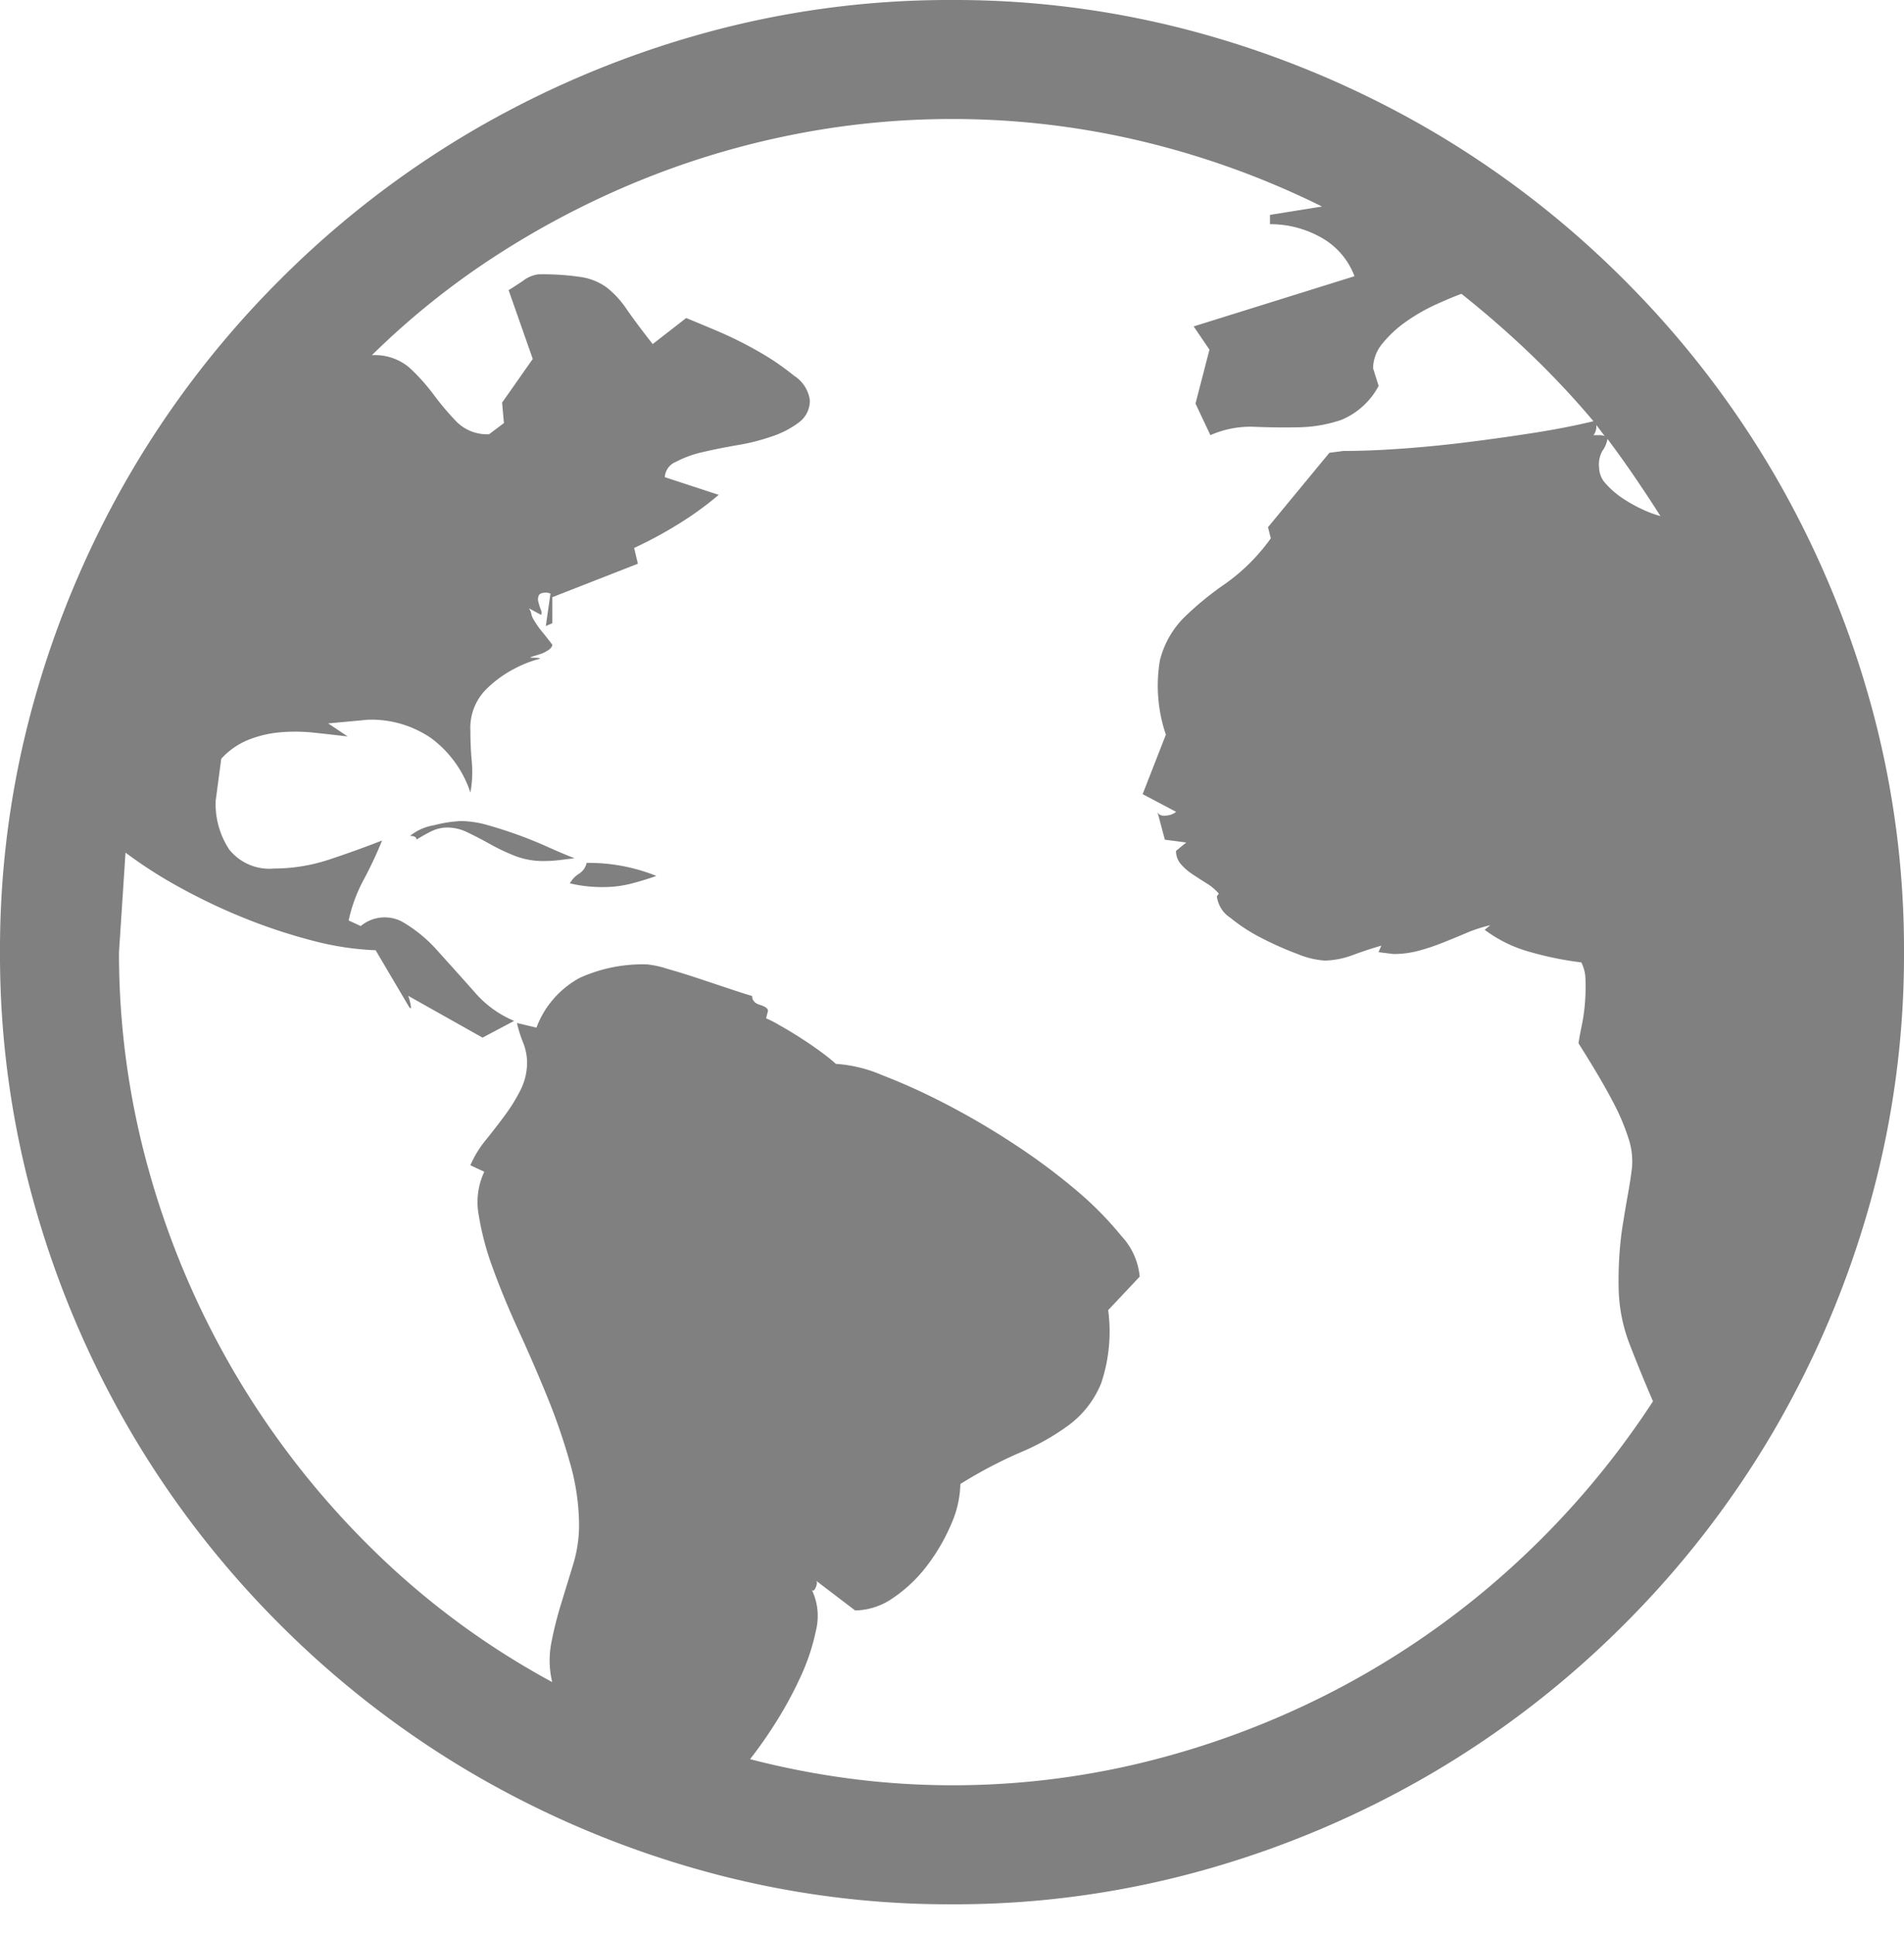 <svg xmlns="http://www.w3.org/2000/svg" width="64" height="65" viewBox="0 0 64 65"><g transform="translate(-1219 -1737)"><rect width="64" height="65" transform="translate(1219 1737)" fill="none"/><path d="M-16.5-36.406a3.378,3.378,0,0,1,.906.141q.5.141,1.016.328t1,.406q.484.219.891.375l-.516.063a4.412,4.412,0,0,1-.516.031,2.628,2.628,0,0,1-.969-.172,6.725,6.725,0,0,1-.828-.391q-.391-.219-.75-.391a1.566,1.566,0,0,0-.672-.172,1.24,1.24,0,0,0-.562.125q-.25.125-.5.281,0-.125-.219-.125a1.744,1.744,0,0,1,.813-.359A4.284,4.284,0,0,1-16.5-36.406ZM-12.281-35a6.1,6.1,0,0,1,2.344.438q-.438.156-.875.266a3.723,3.723,0,0,1-.906.109,4.647,4.647,0,0,1-1.125-.125.865.865,0,0,1,.313-.328A.582.582,0,0,0-12.281-35ZM0-64a30.954,30.954,0,0,1,8.484,1.156,32.608,32.608,0,0,1,7.625,3.234,32.055,32.055,0,0,1,6.484,5.016,32.054,32.054,0,0,1,5.016,6.484,32.608,32.608,0,0,1,3.234,7.625A30.954,30.954,0,0,1,32-32a30.954,30.954,0,0,1-1.156,8.484,32.608,32.608,0,0,1-3.234,7.625,32.054,32.054,0,0,1-5.016,6.484,32.054,32.054,0,0,1-6.484,5.016A32.608,32.608,0,0,1,8.484-1.156,30.954,30.954,0,0,1,0,0,30.954,30.954,0,0,1-8.484-1.156a32.608,32.608,0,0,1-7.625-3.234,32.054,32.054,0,0,1-6.484-5.016,32.054,32.054,0,0,1-5.016-6.484,32.608,32.608,0,0,1-3.234-7.625A30.954,30.954,0,0,1-32-32a30.954,30.954,0,0,1,1.156-8.484,32.608,32.608,0,0,1,3.234-7.625,32.055,32.055,0,0,1,5.016-6.484,32.054,32.054,0,0,1,6.484-5.016,32.608,32.608,0,0,1,7.625-3.234A30.954,30.954,0,0,1,0-64ZM23.813-46.656q-.437-.687-.875-1.328t-.906-1.266a.93.93,0,0,1-.172.406.946.946,0,0,0-.109.563.823.823,0,0,0,.234.547,2.859,2.859,0,0,0,.563.484,4.767,4.767,0,0,0,.672.375A3.578,3.578,0,0,0,23.813-46.656Zm-2.156-3.062a.485.485,0,0,1-.094.344h.188a.435.435,0,0,1,.188.031ZM0-4a26.988,26.988,0,0,0,6.969-.906,28.7,28.7,0,0,0,6.453-2.578,28.192,28.192,0,0,0,5.625-4.062,28.582,28.582,0,0,0,4.516-5.359q-.406-.937-.781-1.906a5.494,5.494,0,0,1-.375-2,12.337,12.337,0,0,1,.109-1.828q.109-.7.2-1.2t.141-.922a2.443,2.443,0,0,0-.109-.953A7.416,7.416,0,0,0,22.2-27q-.391-.75-1.141-1.937.031-.219.109-.594a6.137,6.137,0,0,0,.109-.781,6.386,6.386,0,0,0,.016-.766,1.275,1.275,0,0,0-.141-.578,10.968,10.968,0,0,1-1.7-.344,4.553,4.553,0,0,1-1.547-.75l.188-.156a4.928,4.928,0,0,0-.812.266q-.406.172-.8.328a7.147,7.147,0,0,1-.8.266,3.231,3.231,0,0,1-.844.109l-.5-.062.094-.219q-.438.125-.953.313a2.805,2.805,0,0,1-.953.188,2.893,2.893,0,0,1-.906-.219,10.891,10.891,0,0,1-1.2-.531,5.839,5.839,0,0,1-1.062-.687,1.008,1.008,0,0,1-.453-.719l.063-.094a1.684,1.684,0,0,0-.406-.344q-.25-.156-.484-.312a1.81,1.81,0,0,1-.391-.344.663.663,0,0,1-.156-.437l.344-.281-.719-.094-.25-.937q.062.156.3.125a.569.569,0,0,0,.328-.125l-1.125-.594.781-2a5.114,5.114,0,0,1-.2-2.5,3.1,3.1,0,0,1,.828-1.453A10.525,10.525,0,0,1,9.2-44.391a6.521,6.521,0,0,0,1.516-1.516l-.094-.375,2.063-2.5.469-.062q.875,0,1.969-.078t2.219-.219q1.125-.141,2.219-.312t2-.391a28.8,28.8,0,0,0-2.109-2.25q-1.109-1.062-2.328-2.031-.344.125-.859.359a6.155,6.155,0,0,0-.984.563,3.861,3.861,0,0,0-.8.734,1.329,1.329,0,0,0-.328.844l.188.594a2.512,2.512,0,0,1-1.25,1.141,4.689,4.689,0,0,1-1.422.25q-.734.016-1.5-.016a3.337,3.337,0,0,0-1.484.281l-.5-1.062.469-1.812-.531-.781,5.406-1.687a2.482,2.482,0,0,0-1.141-1.312,3.485,3.485,0,0,0-1.7-.437v-.312l1.75-.281A28.56,28.56,0,0,0,6.391-59.25,27.419,27.419,0,0,0,0-60a27.341,27.341,0,0,0-5.375.531,28.133,28.133,0,0,0-5.141,1.547,29.2,29.2,0,0,0-4.766,2.484A26.3,26.3,0,0,0-19.5-52.062a1.786,1.786,0,0,1,1.266.422,6.655,6.655,0,0,1,.813.906,9.25,9.25,0,0,0,.766.906,1.448,1.448,0,0,0,1.094.422l.5-.375-.062-.687,1.031-1.469-.812-2.312q.156-.094.484-.312a1.051,1.051,0,0,1,.516-.219,8.62,8.62,0,0,1,1.453.094,1.953,1.953,0,0,1,.859.359,3.175,3.175,0,0,1,.656.719q.312.453.875,1.172l1.125-.875q.312.125,1.016.422a13.24,13.24,0,0,1,1.391.688,8.581,8.581,0,0,1,1.219.828,1.167,1.167,0,0,1,.531.813.9.9,0,0,1-.359.75,3.118,3.118,0,0,1-.891.469,7.126,7.126,0,0,1-1.172.3q-.641.109-1.172.234a3.669,3.669,0,0,0-.906.328.594.594,0,0,0-.375.516l1.813.594a11.067,11.067,0,0,1-1.359.984,13.688,13.688,0,0,1-1.484.8l.125.531-2.875,1.125v.875l-.219.094.156-1.094-.125-.031q-.219,0-.266.094a.309.309,0,0,0-.016.219,2.3,2.3,0,0,0,.078.25.245.245,0,0,1,.016.188l-.406-.219.063.125a.65.65,0,0,0,.109.281,2.776,2.776,0,0,0,.25.359q.141.172.25.313l.109.141q0,.094-.141.188a1.106,1.106,0,0,1-.3.141q-.156.047-.25.078t0,.031q.438,0,.172.063a3.911,3.911,0,0,0-.766.313,3.839,3.839,0,0,0-.984.734,1.838,1.838,0,0,0-.484,1.359q0,.531.047,1.031a3.848,3.848,0,0,1-.047,1.031A3.738,3.738,0,0,0-17.5-39.187a3.56,3.56,0,0,0-2.125-.625l-1.344.125.656.438q-.531-.062-1.109-.125a5.975,5.975,0,0,0-1.141-.016,3.782,3.782,0,0,0-1.078.25,2.5,2.5,0,0,0-.922.641l-.187,1.406a2.776,2.776,0,0,0,.453,1.641,1.727,1.727,0,0,0,1.516.641,5.887,5.887,0,0,0,1.844-.3q.906-.3,1.781-.641a14.089,14.089,0,0,1-.625,1.328,5.194,5.194,0,0,0-.5,1.359l.406.188a1.259,1.259,0,0,1,1.375-.156,4.772,4.772,0,0,1,1.219,1q.594.656,1.219,1.359a3.546,3.546,0,0,0,1.344.984l-1.062.563-2.5-1.406a1.484,1.484,0,0,1,.078.281q.047.219-.047.094l-1.125-1.906a9.733,9.733,0,0,1-2.141-.328,18.6,18.6,0,0,1-2.266-.75,19.756,19.756,0,0,1-2.172-1.031,15.047,15.047,0,0,1-1.828-1.172L-28-32a27.049,27.049,0,0,0,1.031,7.438,28.671,28.671,0,0,0,2.922,6.813,28.6,28.6,0,0,0,4.578,5.828,26.744,26.744,0,0,0,6.031,4.453,3.1,3.1,0,0,1-.031-1.312,12.083,12.083,0,0,1,.328-1.312q.2-.656.406-1.328a4.572,4.572,0,0,0,.2-1.328,7.784,7.784,0,0,0-.312-2.109,20.736,20.736,0,0,0-.766-2.219q-.453-1.109-.953-2.2t-.859-2.078a9.451,9.451,0,0,1-.484-1.812,2.386,2.386,0,0,1,.188-1.453l-.469-.219a3.6,3.6,0,0,1,.516-.844q.328-.406.641-.828a5.812,5.812,0,0,0,.531-.859,2.068,2.068,0,0,0,.219-.937,1.851,1.851,0,0,0-.141-.672,4.423,4.423,0,0,1-.2-.641l.656.156a3.162,3.162,0,0,1,1.453-1.672,5.106,5.106,0,0,1,2.266-.453,3.194,3.194,0,0,1,.656.141q.5.141,1.063.328l1.078.359q.516.172.734.234,0,.219.266.3t.266.2l-.062.25a3.849,3.849,0,0,1,.453.234q.359.2.75.453t.719.5a5.14,5.14,0,0,1,.422.344,4.7,4.7,0,0,1,1.547.375,21.033,21.033,0,0,1,2.109.953,25.627,25.627,0,0,1,2.3,1.344,20.929,20.929,0,0,1,2.109,1.563A11.434,11.434,0,0,1,5.7-22.453a2.3,2.3,0,0,1,.609,1.359L5.25-19.969a5.466,5.466,0,0,1-.234,2.453,3.3,3.3,0,0,1-1.062,1.391,7.824,7.824,0,0,1-1.656.938A15.244,15.244,0,0,0,.281-14.125a3.5,3.5,0,0,1-.312,1.359,6.477,6.477,0,0,1-.8,1.375,4.8,4.8,0,0,1-1.125,1.078,2.281,2.281,0,0,1-1.3.438l-1.312-1q.062.063-.016.234t-.141.047a2.023,2.023,0,0,1,.156,1.375,7.159,7.159,0,0,1-.531,1.594,12.982,12.982,0,0,1-.844,1.547,14.141,14.141,0,0,1-.844,1.2,27.552,27.552,0,0,0,3.375.656A26.469,26.469,0,0,0,0-4Z" transform="translate(1251 1801)" fill="gray"/></g></svg>